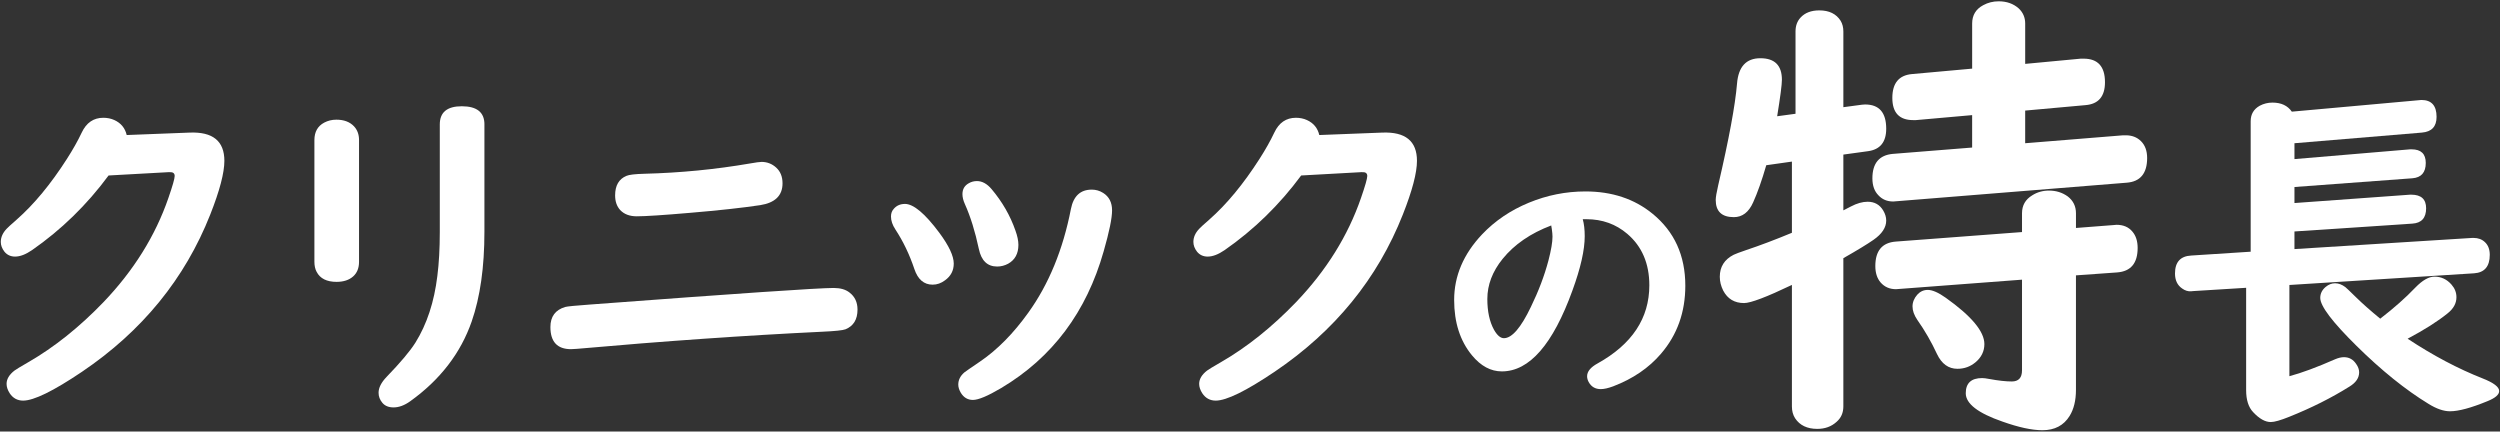<?xml version="1.0" encoding="UTF-8"?>
<svg id="_レイヤー_1" data-name="レイヤー_1" xmlns="http://www.w3.org/2000/svg" width="168" height="29" version="1.1" viewBox="0 0 168 29">
  <rect x="0" y="0" width="168" height="29" fill="#333333" stroke="none"/>
  <!-- Generator: Adobe Illustrator 29.6.1, SVG Export Plug-In . SVG Version: 2.1.1 Build 9)  -->
  <defs>
    <style>
      .st0 {
        fill: #fff;
      }
    </style>
  </defs>
  <path class="st0" d="M8.516,9.074l4.23-.164c1.555-.062,2.332.57,2.332,1.898,0,.805-.316,2.008-.949,3.609-1.703,4.313-4.578,7.836-8.625,10.57-1.914,1.289-3.23,1.934-3.949,1.934-.383,0-.684-.164-.902-.492-.141-.219-.211-.43-.211-.633,0-.32.176-.617.527-.891.102-.078.41-.266.926-.562,1.75-1.008,3.438-2.355,5.062-4.043,2.031-2.125,3.484-4.457,4.359-6.996.281-.812.422-1.305.422-1.477,0-.188-.117-.273-.352-.258h-.059l-4.031.223c-1.461,1.977-3.176,3.648-5.145,5.016-.422.289-.801.434-1.137.434-.297,0-.535-.109-.715-.328-.164-.211-.246-.43-.246-.656,0-.312.129-.605.387-.879.086-.094.312-.301.68-.621,1.164-1.023,2.289-2.383,3.375-4.078.406-.633.738-1.223.996-1.77.312-.664.797-.996,1.453-.996.266,0,.512.051.738.152.445.203.723.539.832,1.008Z"/>
  <path class="st0" d="M24.127,9.414v8.18c0,.422-.133.75-.398.984-.273.242-.645.363-1.113.363-.656,0-1.102-.223-1.336-.668-.102-.188-.152-.414-.152-.68v-8.18c0-.547.219-.938.656-1.172.25-.133.523-.199.82-.199.508,0,.902.148,1.184.445.227.242.34.551.34.926ZM32.553,8.359v7.219c0,2.375-.285,4.383-.855,6.023-.742,2.133-2.121,3.922-4.137,5.367-.383.273-.754.41-1.113.41-.328,0-.578-.102-.75-.305s-.258-.43-.258-.68c0-.336.18-.691.539-1.066.93-.961,1.574-1.727,1.934-2.297.773-1.242,1.266-2.738,1.477-4.488.109-.852.164-1.832.164-2.941v-7.242c0-.812.492-1.219,1.477-1.219,1.016,0,1.523.406,1.523,1.219Z"/>
  <path class="st0" d="M56.031,19.352c.445,0,.797.102,1.055.305.359.273.539.656.539,1.148,0,.664-.27,1.105-.809,1.324-.18.07-.707.125-1.582.164-5.172.25-10.656.633-16.453,1.148-.18.016-.316.023-.41.023-.922,0-1.383-.496-1.383-1.488,0-.703.332-1.152.996-1.348.141-.039.699-.094,1.676-.164,9.883-.742,15.34-1.113,16.371-1.113ZM51.168,10.879c.383,0,.715.129.996.387s.422.609.422,1.055c0,.82-.5,1.309-1.5,1.465-1.195.18-2.766.352-4.711.516-1.812.156-3.008.234-3.586.234-.477,0-.848-.141-1.113-.422-.227-.25-.34-.578-.34-.984,0-.664.254-1.102.762-1.312.18-.078.582-.125,1.207-.141,2.414-.062,4.777-.293,7.09-.691.398-.07.656-.105.773-.105Z"/>
  <path class="st0" d="M60.81,13.703c.578,0,1.348.645,2.309,1.934.648.875.973,1.566.973,2.074,0,.469-.195.844-.586,1.125-.258.195-.535.293-.832.293-.586,0-.996-.352-1.23-1.055-.328-.977-.754-1.863-1.277-2.66-.195-.297-.293-.586-.293-.867,0-.211.066-.387.199-.527.188-.211.434-.316.738-.316ZM73.36,12.742c.281,0,.539.074.773.223.398.25.598.641.598,1.172,0,.523-.188,1.438-.562,2.742-1.156,4.086-3.453,7.152-6.891,9.199-.898.531-1.531.797-1.898.797-.352,0-.625-.164-.82-.492-.109-.188-.164-.367-.164-.539,0-.312.137-.586.41-.82.078-.062.434-.309,1.066-.738,1.156-.789,2.234-1.883,3.234-3.281,1.375-1.914,2.328-4.234,2.859-6.961.172-.867.637-1.301,1.395-1.301ZM65.649,12.168c.352,0,.68.18.984.539.719.852,1.254,1.781,1.605,2.789.133.367.199.688.199.961,0,.586-.23,1.008-.691,1.266-.234.125-.48.188-.738.188-.656,0-1.066-.395-1.23-1.184-.25-1.172-.562-2.176-.938-3.012-.109-.242-.164-.465-.164-.668,0-.336.145-.582.434-.738.164-.094.344-.141.539-.141Z"/>
  <path class="st0" d="M88.658,9.074l4.23-.164c1.555-.062,2.332.57,2.332,1.898,0,.805-.316,2.008-.949,3.609-1.703,4.313-4.578,7.836-8.625,10.57-1.914,1.289-3.23,1.934-3.949,1.934-.383,0-.684-.164-.902-.492-.141-.219-.211-.43-.211-.633,0-.32.176-.617.527-.891.102-.078.41-.266.926-.562,1.75-1.008,3.438-2.355,5.062-4.043,2.031-2.125,3.484-4.457,4.359-6.996.281-.812.422-1.305.422-1.477,0-.188-.117-.273-.352-.258h-.059l-4.031.223c-1.461,1.977-3.176,3.648-5.145,5.016-.422.289-.801.434-1.137.434-.297,0-.535-.109-.715-.328-.164-.211-.246-.43-.246-.656,0-.312.129-.605.387-.879.086-.094.312-.301.68-.621,1.164-1.023,2.289-2.383,3.375-4.078.406-.633.738-1.223.996-1.77.312-.664.797-.996,1.453-.996.266,0,.512.051.738.152.445.203.723.539.832,1.008Z"/>
  <path class="st0" d="M106.361,14.729c.088.319.132.7.132,1.144,0,.925-.275,2.141-.825,3.647-1.312,3.625-2.894,5.438-4.744,5.438-.743,0-1.412-.359-2.006-1.078-.8-.969-1.199-2.209-1.199-3.722,0-1.612.624-3.081,1.875-4.406.868-.913,1.915-1.622,3.141-2.128,1.225-.506,2.493-.759,3.806-.759,1.781,0,3.281.497,4.5,1.49,1.476,1.2,2.212,2.816,2.212,4.847,0,1.775-.543,3.297-1.631,4.565-.818.957-1.891,1.688-3.215,2.194-.338.125-.616.188-.835.188-.369,0-.641-.159-.815-.478-.069-.131-.104-.259-.104-.384,0-.319.234-.606.703-.863,2.318-1.288,3.479-3.038,3.479-5.25,0-1.462-.494-2.616-1.481-3.459-.769-.656-1.685-.984-2.747-.984h-.244ZM104.243,15.151c-1.388.525-2.476,1.272-3.263,2.241-.688.85-1.031,1.75-1.031,2.7,0,.837.15,1.528.45,2.072.212.375.435.562.665.562.538,0,1.141-.7,1.811-2.1.518-1.062.912-2.103,1.181-3.122.181-.694.272-1.229.272-1.604,0-.131-.016-.303-.047-.516-.014-.1-.022-.156-.029-.168v-.019c0-.006-.003-.021-.009-.047Z"/>
  <path class="st0" d="M119.426,7.812l1.233-.167V2.114c0-.375.111-.686.335-.929.295-.325.717-.487,1.265-.487.66,0,1.138.234,1.433.701.121.203.182.442.182.716v5.088l1.25-.167c.092-.01.162-.015.213-.015.945,0,1.417.543,1.417,1.63,0,.894-.406,1.396-1.219,1.508l-1.661.229v3.748c.123-.061.29-.147.504-.259.405-.213.781-.32,1.127-.32.467,0,.816.198,1.051.594.132.224.198.447.198.67,0,.467-.284.899-.853,1.295-.407.285-1.082.696-2.027,1.234v9.963c0,.427-.152.772-.457,1.036-.345.314-.776.472-1.295.472-.68,0-1.178-.239-1.492-.716-.143-.224-.213-.488-.213-.792v-8.166c-1.697.812-2.769,1.219-3.215,1.219-.641,0-1.107-.279-1.402-.838-.152-.305-.229-.614-.229-.929,0-.67.311-1.163.93-1.478.122-.061.406-.167.854-.32.914-.305,1.935-.69,3.062-1.158v-4.784l-1.723.244c-.295,1.016-.589,1.849-.883,2.499-.295.661-.727.99-1.295.99-.812,0-1.219-.386-1.219-1.158,0-.172.055-.503.168-.99.721-3.098,1.143-5.373,1.264-6.825.092-1.137.614-1.706,1.569-1.706.965,0,1.447.482,1.447,1.447,0,.325-.106,1.143-.319,2.453ZM136.092,7.431v2.194l6.581-.533h.183c.406,0,.741.127,1.006.381.283.274.426.655.426,1.143,0,1.036-.457,1.59-1.371,1.661l-15.508,1.249c-.102.01-.163.015-.184.015-.406,0-.736-.137-.99-.411-.273-.274-.41-.655-.41-1.143,0-1.016.457-1.564,1.371-1.646l5.332-.426v-2.179l-3.779.335h-.182c-.936,0-1.402-.498-1.402-1.493,0-.985.437-1.518,1.311-1.6l4.053-.366V1.581c0-.558.248-.97.746-1.234.314-.172.66-.259,1.035-.259.539,0,.985.158,1.342.472.294.274.441.615.441,1.021v2.712l3.732-.351h.197c.955,0,1.433.528,1.433,1.584,0,.955-.437,1.468-1.31,1.539l-4.053.366ZM139.504,18.507v7.693c0,.71-.143,1.295-.426,1.752-.396.64-1.006.959-1.828.959-.701,0-1.596-.193-2.682-.579-1.646-.569-2.469-1.204-2.469-1.904,0-.681.366-1.021,1.098-1.021.121,0,.283.021.487.061.609.112,1.112.167,1.509.167.457,0,.686-.249.686-.747v-6.094l-8.273.625c-.091.01-.157.015-.197.015-.427,0-.772-.152-1.036-.457-.233-.274-.351-.64-.351-1.097,0-1.025.457-1.574,1.371-1.645l8.486-.64v-1.264c0-.528.229-.929.686-1.204.334-.213.71-.32,1.127-.32.477,0,.898.132,1.264.396.366.285.549.66.549,1.127v.99l2.56-.198c.091-.01.147-.015.167-.015.457,0,.812.152,1.066.457.234.274.352.64.352,1.097,0,1.026-.457,1.575-1.371,1.646l-2.773.198ZM129.541,19.481c.314,0,.721.178,1.219.533,1.727,1.229,2.59,2.265,2.59,3.108,0,.488-.203.899-.609,1.234-.346.285-.746.427-1.203.427-.6,0-1.057-.33-1.371-.99-.377-.812-.818-1.579-1.326-2.3-.213-.315-.32-.614-.32-.899s.107-.548.32-.792c.193-.213.427-.32.701-.32Z"/>
  <path class="st0" d="M150.941,19.34l-3.598.223-.094.012c-.211.016-.414-.047-.609-.188-.32-.219-.48-.555-.48-1.008,0-.766.363-1.168,1.09-1.207l3.996-.258v-8.766c0-.469.203-.816.609-1.043.266-.141.551-.211.855-.211.586,0,1.02.203,1.301.609l8.578-.773c.055-.008.098-.012.129-.012.68,0,1.02.379,1.02,1.137,0,.648-.328,1-.984,1.055l-8.566.715v1.066l7.77-.656h.105c.633,0,.949.305.949.914,0,.641-.301.984-.902,1.031l-7.922.586v1.078l7.77-.562h.082c.664,0,.996.305.996.914,0,.648-.309.992-.926,1.031l-7.922.527v1.184l11.953-.75h.082c.312,0,.566.094.762.281.219.203.328.488.328.855,0,.781-.352,1.195-1.055,1.242l-12.41.785v6.129c.82-.219,1.844-.598,3.07-1.137.219-.094.418-.141.598-.141.344,0,.617.152.82.457.133.188.199.375.199.562,0,.375-.219.695-.656.961-1.211.758-2.559,1.434-4.043,2.027-.578.234-.992.352-1.242.352-.375,0-.77-.223-1.184-.668-.312-.328-.469-.82-.469-1.477v-6.879ZM159.953,21.414c.922-.711,1.707-1.406,2.355-2.086.477-.492.906-.738,1.289-.738.453,0,.836.18,1.148.539.219.25.328.531.328.844,0,.406-.195.766-.586,1.078-.664.539-1.562,1.109-2.695,1.711,1.703,1.125,3.387,2.016,5.051,2.672.734.289,1.102.57,1.102.844,0,.242-.262.469-.785.68-1.102.453-1.941.68-2.52.68-.43,0-.914-.168-1.453-.504-1.547-.945-3.156-2.242-4.828-3.891-1.625-1.602-2.438-2.676-2.438-3.223,0-.289.121-.535.363-.738.195-.164.406-.246.633-.246.234,0,.465.086.691.258.062.047.309.281.738.703.414.406.949.879,1.605,1.418Z"/>
</svg>